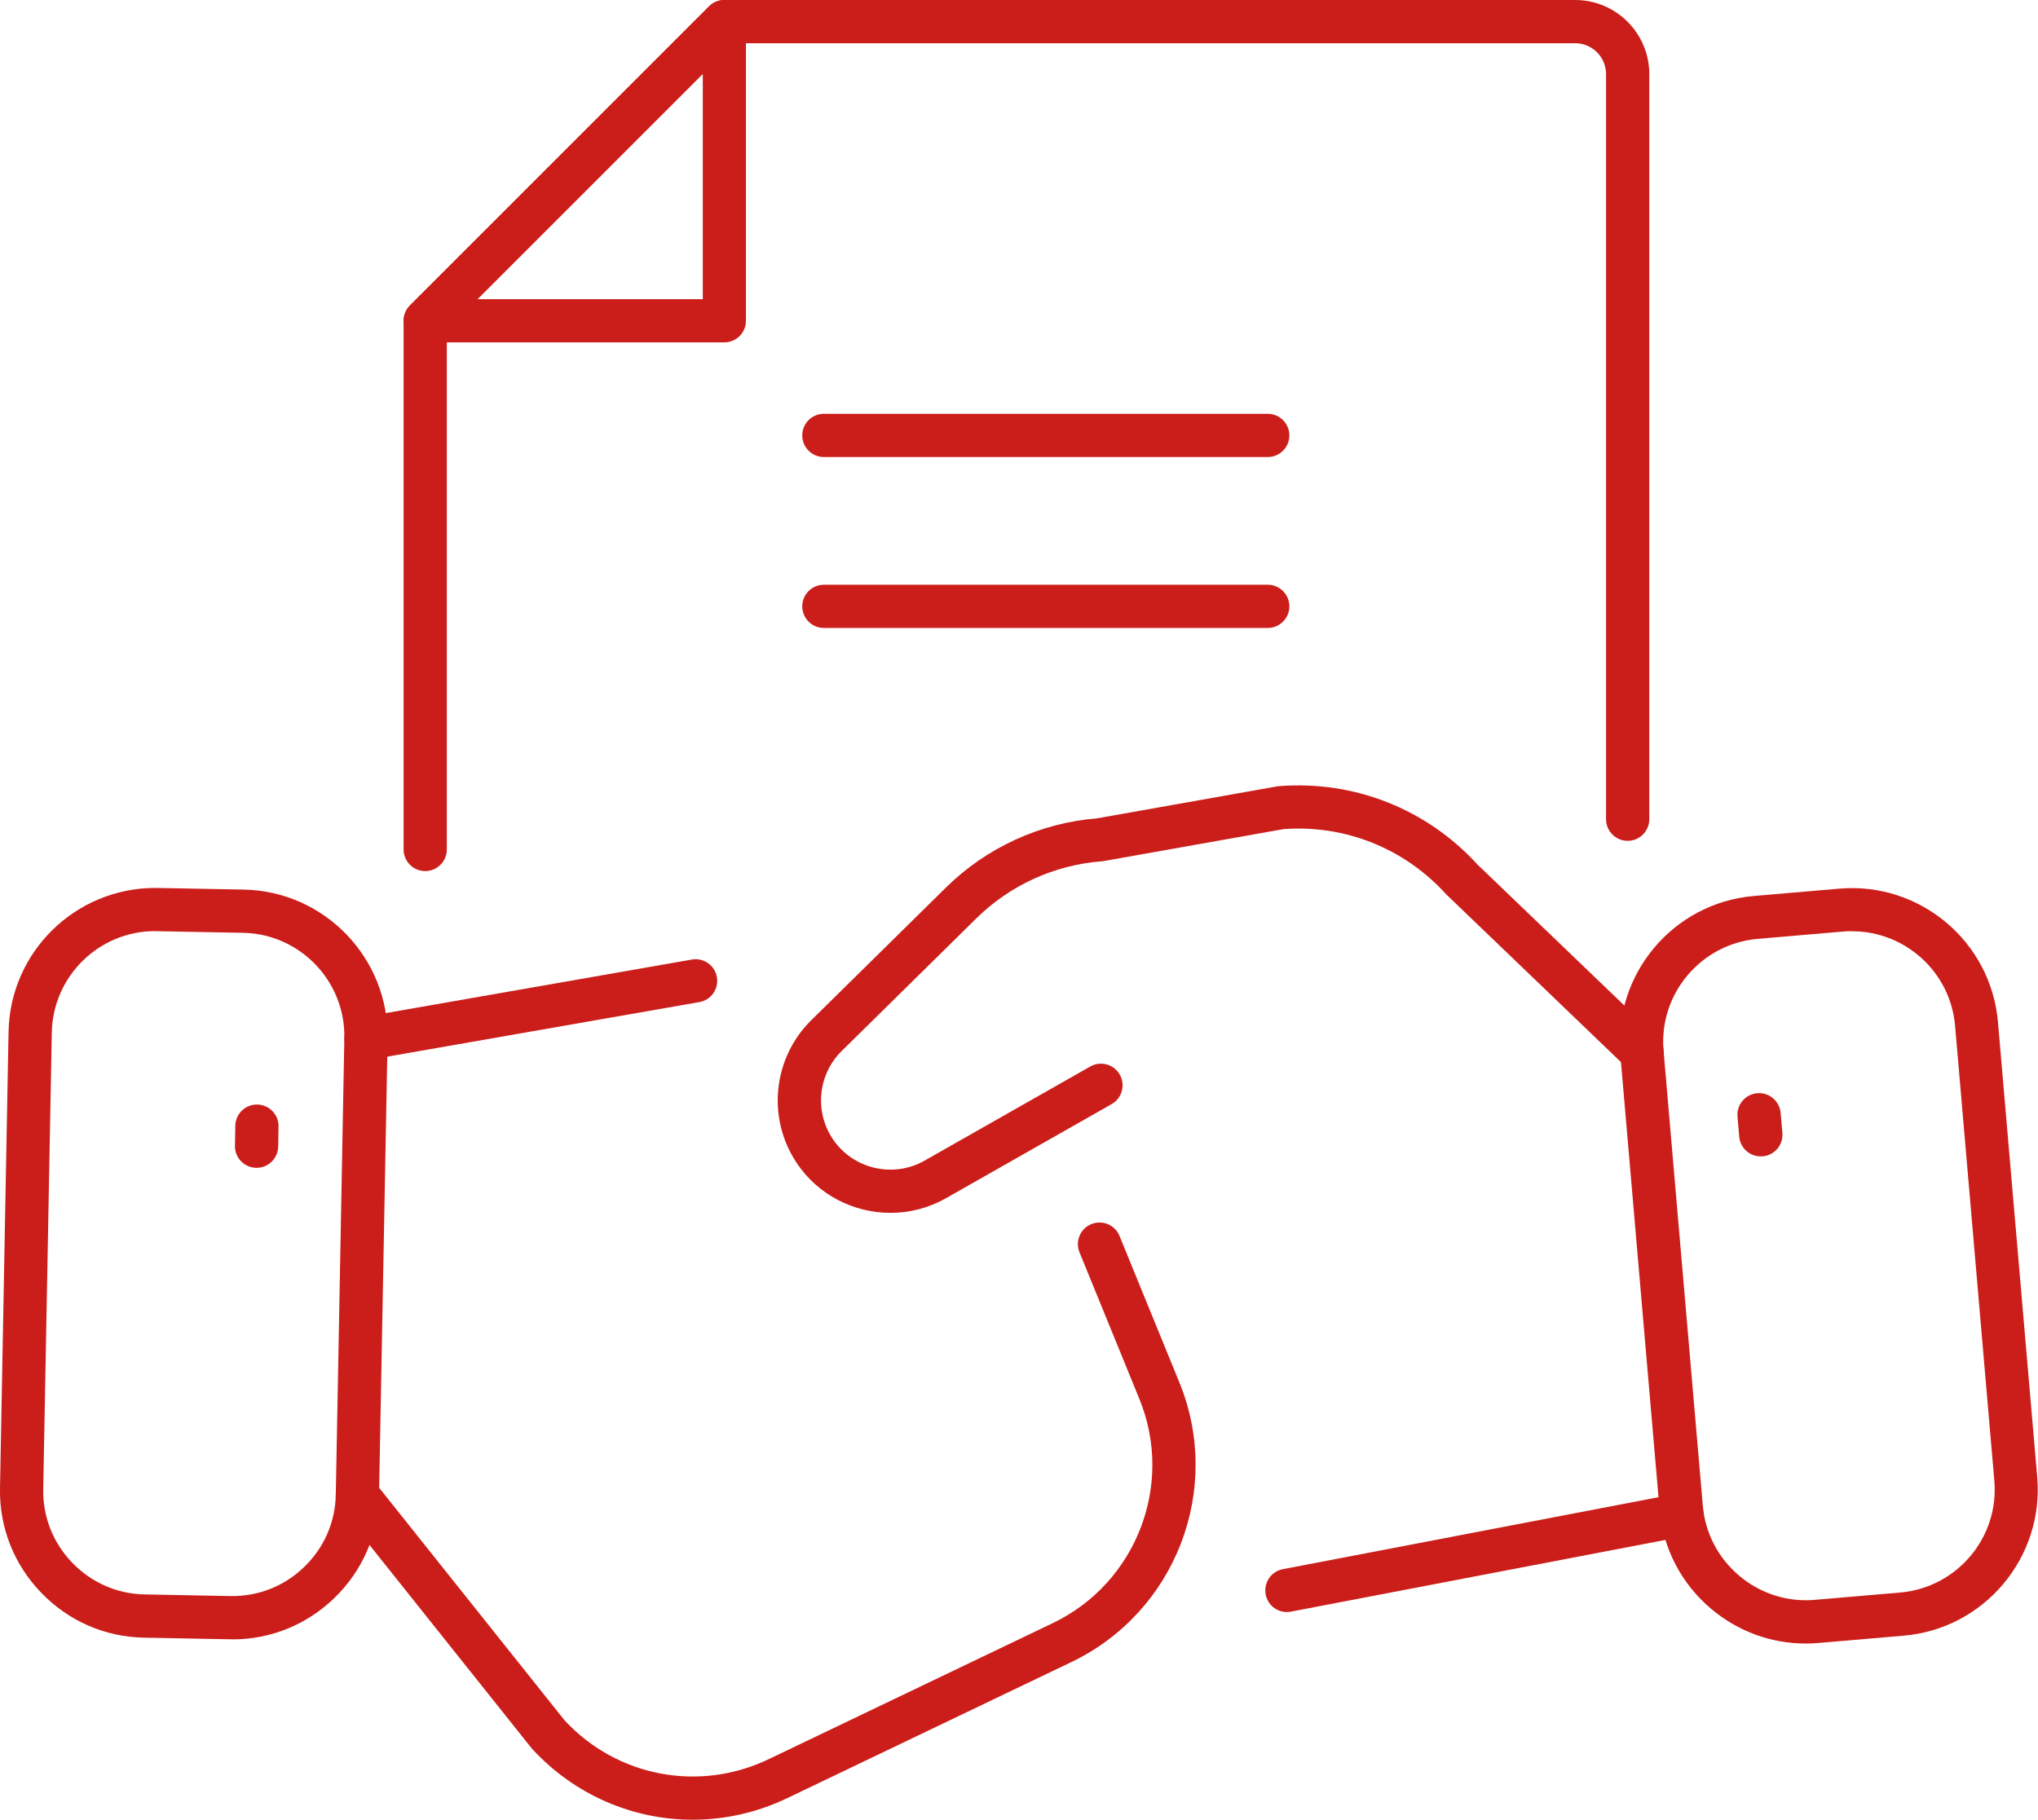 <?xml version="1.0" encoding="UTF-8"?> <svg xmlns="http://www.w3.org/2000/svg" id="_Слой_2" data-name="Слой 2" viewBox="0 0 235.67 210.47"><defs><style> .cls-1 { fill: #cb1e1a; } </style></defs><g id="_Слой_1-2" data-name="Слой 1"><g><g><g><path class="cls-1" d="m49.17,100.75c-1.38,0-2.5-1.12-2.5-2.5v-61.15c0-.66.26-1.3.73-1.77L82,.73C82.47.26,83.11,0,83.77,0h98.38c4.73,0,8.57,3.85,8.57,8.57v86.18c0,1.38-1.12,2.5-2.5,2.5s-2.5-1.12-2.5-2.5V8.57c0-1.97-1.6-3.57-3.57-3.57h-97.34l-33.14,33.14v60.11c0,1.38-1.12,2.5-2.5,2.5Z"></path><path class="cls-1" d="m83.77,39.6h-34.6c-1.01,0-1.92-.61-2.31-1.54-.39-.93-.17-2.01.54-2.72L82,.73c.71-.72,1.79-.93,2.72-.54.93.39,1.54,1.3,1.54,2.31v34.6c0,1.38-1.12,2.5-2.5,2.5Zm-28.57-5h26.07V8.54l-26.07,26.07Z"></path></g><path class="cls-1" d="m146.6,52.86h-51.33c-1.38,0-2.5-1.12-2.5-2.5s1.12-2.5,2.5-2.5h51.33c1.38,0,2.5,1.12,2.5,2.5s-1.12,2.5-2.5,2.5Z"></path><path class="cls-1" d="m146.6,72.63h-51.33c-1.38,0-2.5-1.12-2.5-2.5s1.12-2.5,2.5-2.5h51.33c1.38,0,2.5,1.12,2.5,2.5s-1.12,2.5-2.5,2.5Z"></path></g><g><g><path class="cls-1" d="m102.98,140.28c-4.24,0-8.39-2.06-10.87-5.8-3.45-5.18-2.73-12.11,1.7-16.48l15.58-15.35c4.7-4.63,10.9-7.47,17.47-8l20.83-3.7c.08-.01.16-.02.25-.03,8.69-.66,17.03,2.64,22.91,9.07l20.77,19.94c1,.96,1.03,2.54.07,3.53-.96.99-2.54,1.03-3.53.07l-20.83-20s-.08-.08-.12-.12c-4.81-5.29-11.64-8.03-18.76-7.52l-20.82,3.7c-.08.01-.16.02-.25.03-5.44.42-10.58,2.76-14.47,6.59l-15.58,15.35c-2.73,2.69-3.17,6.96-1.05,10.15,2.32,3.49,6.99,4.6,10.63,2.53l19.17-10.89c1.2-.68,2.73-.26,3.41.94.68,1.2.26,2.73-.94,3.41l-19.17,10.89c-2.01,1.14-4.21,1.69-6.4,1.69Z"></path><path class="cls-1" d="m148.81,186.45c-1.17,0-2.22-.83-2.45-2.03-.26-1.36.63-2.67,1.98-2.93l45.67-8.75c1.35-.26,2.67.63,2.93,1.98.26,1.36-.63,2.67-1.98,2.93l-45.67,8.75c-.16.03-.32.05-.47.05Z"></path></g><g><path class="cls-1" d="m208.79,190.09c-3.97,0-7.79-1.39-10.89-3.99-3.47-2.92-5.6-7.01-5.99-11.5l-4.54-52.63c-.8-9.31,6.12-17.54,15.43-18.34l9.9-.85c9.32-.8,17.54,6.12,18.34,15.43l4.54,52.63c.8,9.31-6.12,17.54-15.43,18.34h0l-9.9.85c-.49.04-.98.06-1.47.06Zm11.16-3.41h0,0Zm-5.77-78.98c-.34,0-.69.01-1.03.04l-9.9.85c-6.56.57-11.45,6.37-10.88,12.93l4.54,52.63c.27,3.16,1.77,6.04,4.22,8.11,2.45,2.06,5.55,3.05,8.71,2.78l9.9-.85c6.57-.57,11.45-6.37,10.88-12.93l-4.54-52.63c-.54-6.22-5.77-10.92-11.9-10.92Z"></path><path class="cls-1" d="m203.61,133.75c-1.28,0-2.38-.98-2.49-2.29l-.2-2.31c-.12-1.38.9-2.59,2.28-2.71,1.37-.12,2.59.9,2.71,2.28l.2,2.31c.12,1.38-.9,2.59-2.28,2.71-.07,0-.15,0-.22,0Z"></path></g></g><g><g><path class="cls-1" d="m42.32,122.61c-1.19,0-2.25-.86-2.46-2.07-.24-1.36.67-2.66,2.03-2.89l38.12-6.67c1.35-.24,2.65.67,2.89,2.03.24,1.36-.67,2.66-2.03,2.89l-38.12,6.67c-.15.03-.29.04-.43.04Z"></path><path class="cls-1" d="m80.1,210.47c-6.88,0-13.61-2.83-18.54-8.17-.04-.04-.08-.09-.12-.14l-22.07-27.68c-.86-1.08-.68-2.65.4-3.51,1.08-.86,2.65-.68,3.51.4l22.01,27.61c6.08,6.54,15.56,8.34,23.61,4.48l32.82-15.72c9.68-4.63,14.09-16.03,10.03-25.95l-6.92-16.95c-.52-1.28.09-2.74,1.37-3.26,1.28-.52,2.74.09,3.26,1.37l6.92,16.94c5.06,12.37-.44,26.58-12.5,32.35l-32.82,15.72c-3.52,1.69-7.27,2.51-10.97,2.51Z"></path></g><g><path class="cls-1" d="m26.9,189.6c-.11,0-.22,0-.32,0l-9.94-.19c-4.51-.08-8.73-1.93-11.88-5.2S-.08,176.66,0,172.15l.99-52.82c.17-9.24,7.74-16.63,16.94-16.63.11,0,.21,0,.32,0l9.94.19c9.34.18,16.8,7.92,16.63,17.27l-.99,52.82c-.08,4.51-1.93,8.73-5.2,11.88-3.19,3.07-7.35,4.75-11.74,4.75Zm-8.96-81.91c-6.49,0-11.82,5.21-11.95,11.73l-.99,52.82c-.06,3.18,1.13,6.2,3.35,8.5,2.22,2.31,5.19,3.61,8.37,3.67l9.94.19h0c3.2.05,6.2-1.13,8.5-3.35,2.31-2.22,3.61-5.19,3.67-8.37l.99-52.82c.12-6.59-5.14-12.05-11.72-12.17l-9.94-.19c-.08,0-.15,0-.23,0Z"></path><path class="cls-1" d="m29.67,135.07s-.03,0-.05,0c-1.38-.03-2.48-1.17-2.45-2.55l.04-2.32c.03-1.38,1.17-2.48,2.55-2.45,1.38.03,2.48,1.17,2.45,2.55l-.04,2.32c-.03,1.36-1.14,2.45-2.5,2.45Z"></path></g></g></g></g></svg> 